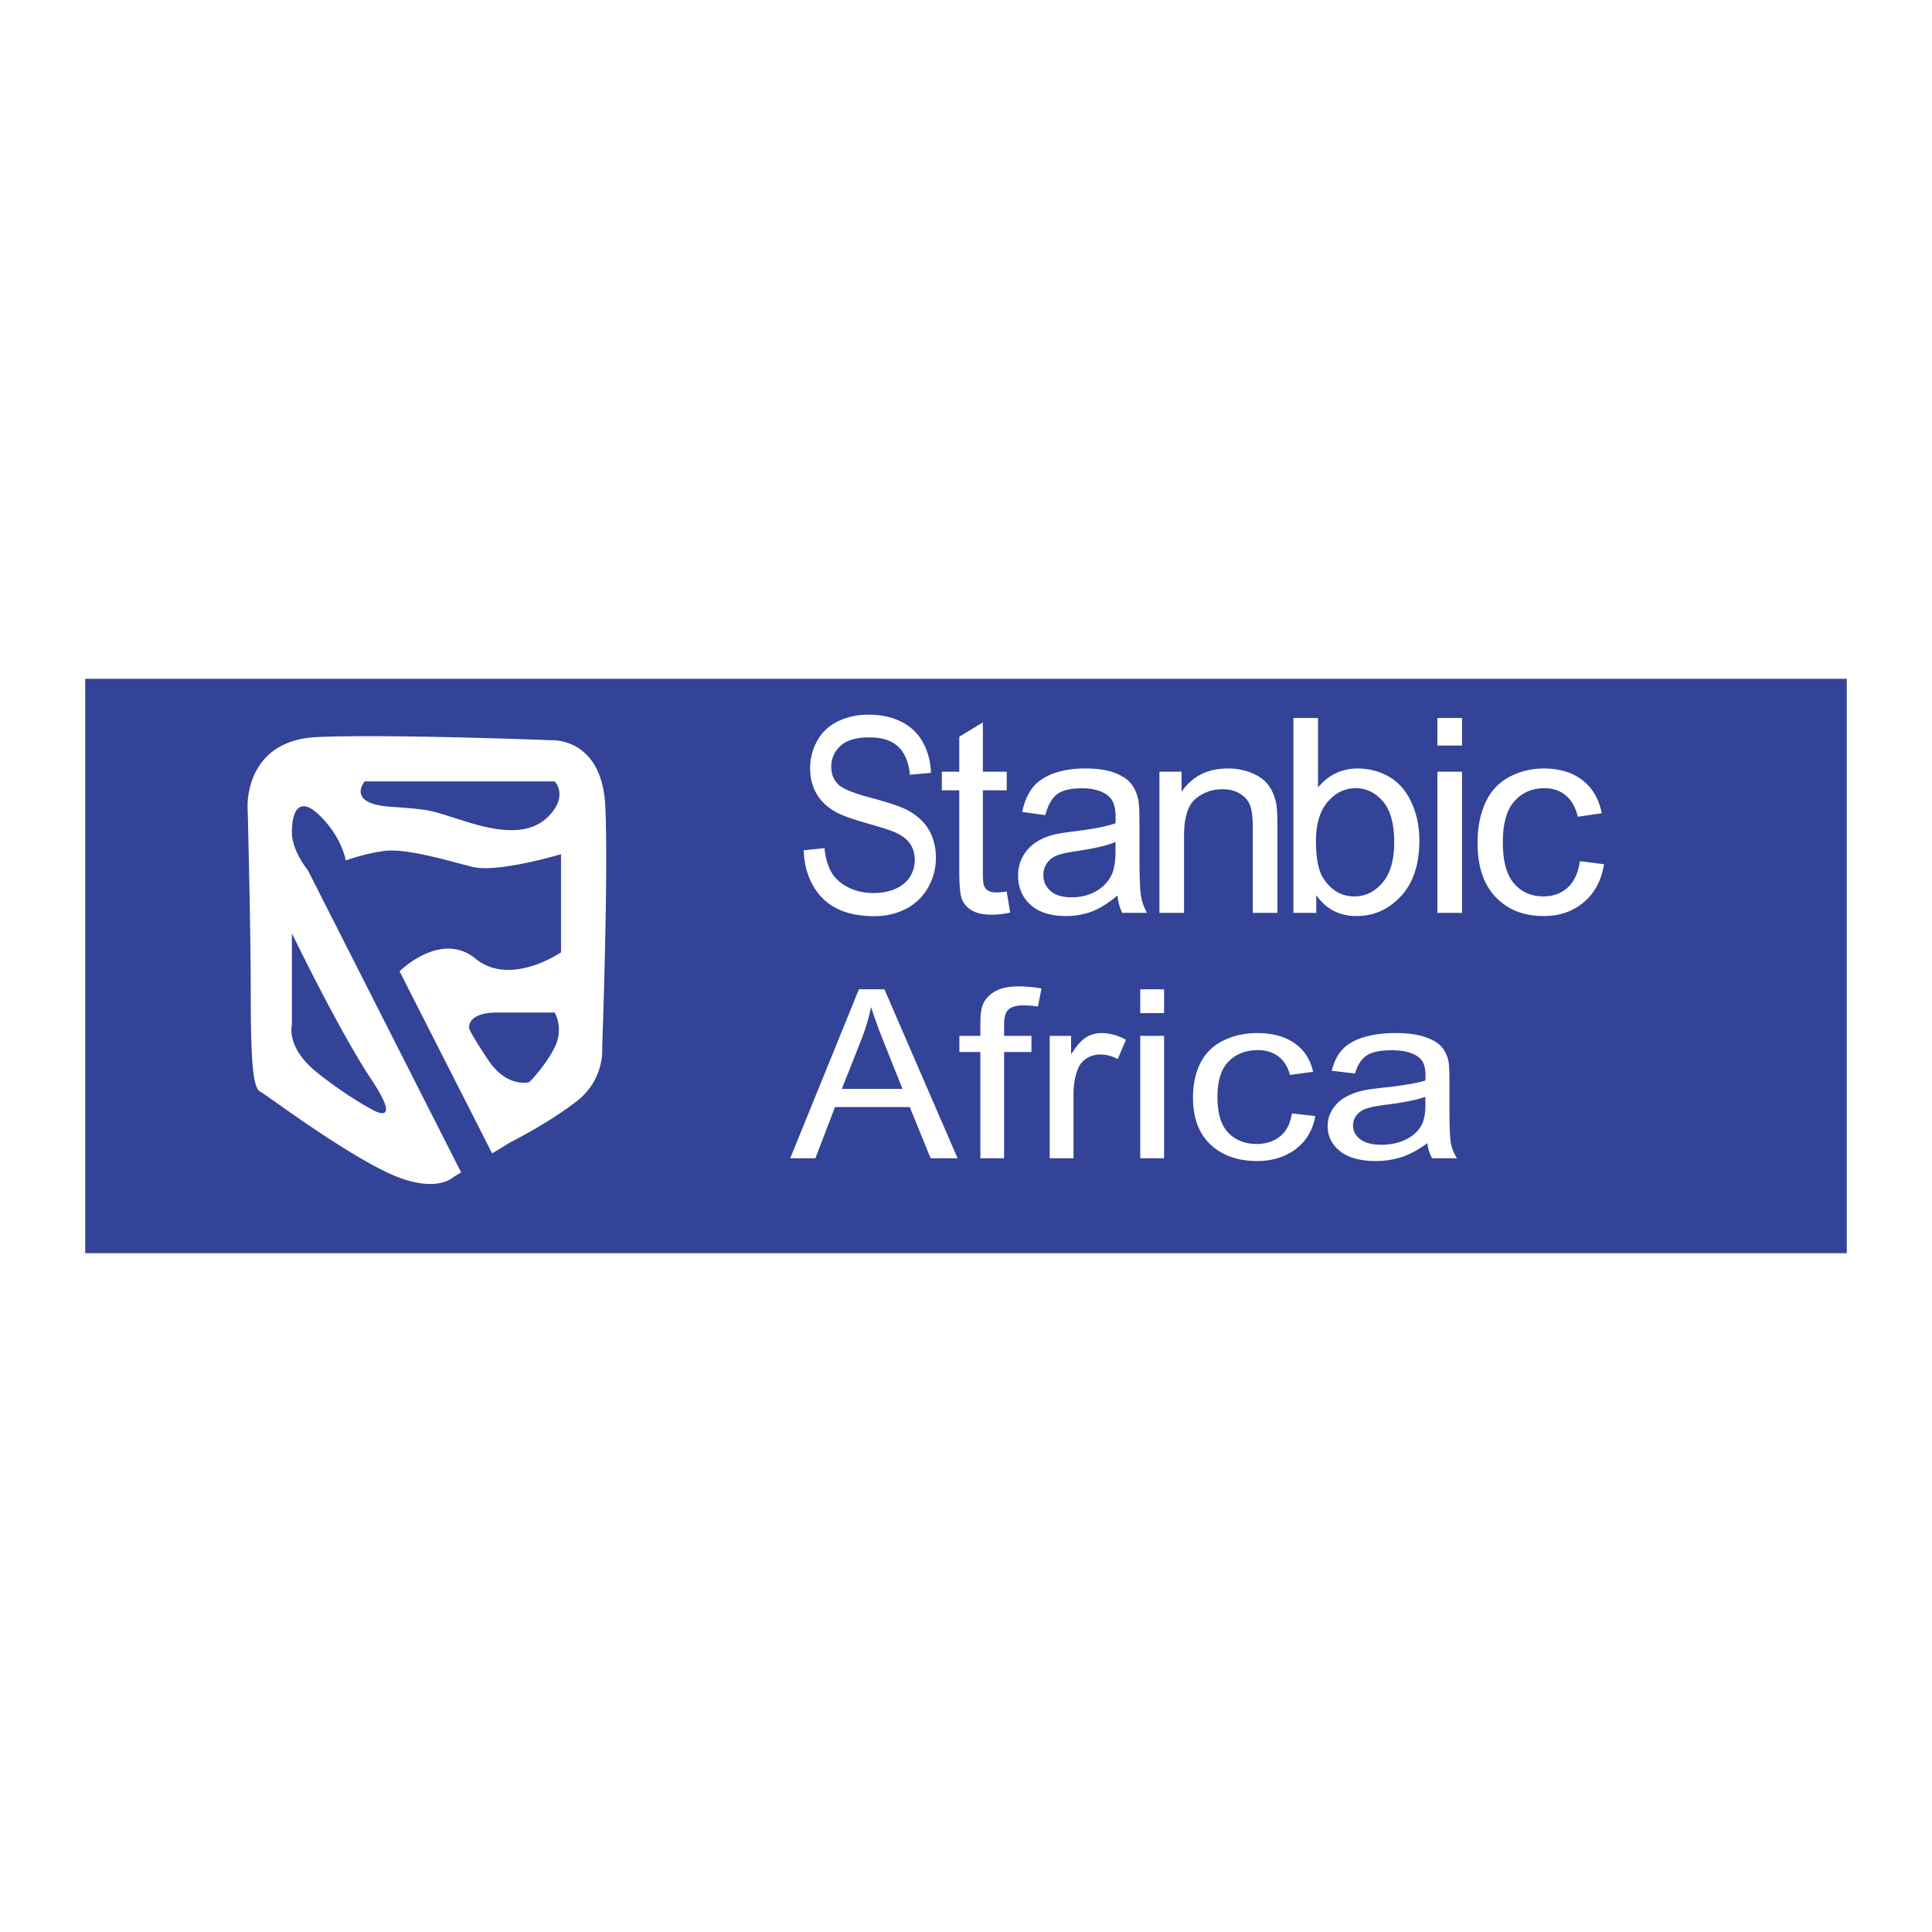 <svg xmlns="http://www.w3.org/2000/svg" width="2500" height="2500" viewBox="0 0 192.756 192.756"><g fill-rule="evenodd" clip-rule="evenodd"><path fill="#fff" d="M0 0h192.756v192.756H0V0z"/><path fill="#334397" d="M8.504 67.726h175.748v57.304H8.504V67.726z"/><path d="M157.623 85.917l2.41.307c-.26 1.616-.934 2.884-2.025 3.798-1.084.915-2.42 1.372-4.004 1.372-1.98 0-3.576-.629-4.777-1.887-1.207-1.259-1.812-3.065-1.812-5.42 0-1.521.262-2.851.779-3.992.521-1.141 1.307-1.997 2.369-2.566a7.173 7.173 0 0 1 3.457-.856c1.572 0 2.863.39 3.857 1.164 1.002.774 1.645 1.87 1.93 3.296l-2.389.357c-.23-.946-.629-1.657-1.207-2.137-.578-.476-1.275-.716-2.096-.716-1.238 0-2.244.431-3.018 1.295-.771.86-1.158 2.223-1.158 4.088 0 1.893.371 3.269 1.121 4.129.746.855 1.719 1.285 2.92 1.285.965 0 1.764-.29 2.41-.865.651-.575 1.061-1.457 1.233-2.652zM143.41 91.077V76.994h2.459v14.083h-2.459zM143.41 74.382v-2.748h2.459v2.748h-2.459zM115.676 91.077V76.994h2.211v2.001c1.066-1.548 2.602-2.323 4.609-2.323a6.22 6.22 0 0 1 2.408.458c.734.308 1.281.706 1.641 1.204.369.494.621 1.083.77 1.761.09.443.135 1.218.135 2.322v8.66h-2.459v-8.569c0-.969-.092-1.698-.283-2.183-.189-.479-.531-.865-1.016-1.149-.488-.29-1.055-.435-1.713-.435-1.049 0-1.947.326-2.711.969-.758.647-1.135 1.87-1.135 3.676v7.691h-2.457zM100.441 88.94l.342 2.109a8.74 8.74 0 0 1-1.787.213c-.863 0-1.527-.136-2.002-.412-.472-.271-.804-.633-.997-1.082-.193-.443-.291-1.385-.291-2.815V78.85h-1.737v-1.855h1.737v-3.49l2.357-1.431v4.921h2.379v1.855h-2.379v8.235c0 .684.039 1.118.121 1.313.086.194.219.348.408.466.188.113.457.172.809.172.265 0 .609-.032 1.04-.096zM80.193 84.83l2.067-.213c.097.974.324 1.77.683 2.395.36.625.914 1.127 1.667 1.512.751.384 1.6.575 2.541.575.836 0 1.573-.145 2.213-.434.641-.295 1.12-.693 1.432-1.2a3.139 3.139 0 0 0 .471-1.667c0-.611-.152-1.141-.457-1.598-.3-.458-.798-.837-1.487-1.146-.448-.205-1.428-.521-2.951-.951-1.52-.43-2.588-.833-3.198-1.213-.79-.485-1.381-1.091-1.77-1.811-.386-.72-.579-1.526-.579-2.422 0-.978.235-1.896.709-2.748.475-.856 1.168-1.503 2.079-1.946.914-.439 1.925-.661 3.04-.661 1.23 0 2.31.23 3.251.697a4.92 4.92 0 0 1 2.163 2.046c.501.9.775 1.924.814 3.064l-2.102.186c-.117-1.227-.498-2.159-1.15-2.784-.652-.629-1.612-.942-2.885-.942-1.326 0-2.291.286-2.899.856-.605.57-.91 1.259-.91 2.06 0 .702.215 1.277.643 1.725.424.453 1.524.915 3.306 1.385 1.781.476 3.003.887 3.667 1.24.963.525 1.677 1.187 2.136 1.983.458.801.687 1.725.687 2.766 0 1.037-.251 2.01-.756 2.925a5.304 5.304 0 0 1-2.175 2.136c-.945.507-2.009.762-3.19.762-1.5 0-2.756-.254-3.768-.771-1.015-.512-1.809-1.281-2.387-2.312-.573-1.027-.878-2.195-.905-3.494zM128.898 111.085l2.334.266c-.256 1.402-.906 2.501-1.961 3.294-1.049.793-2.342 1.19-3.871 1.19-1.914 0-3.459-.547-4.619-1.638-1.17-1.091-1.756-2.658-1.756-4.698 0-1.32.252-2.475.754-3.464.504-.988 1.266-1.73 2.291-2.226 1.023-.494 2.141-.74 3.342-.74 1.523 0 2.77.336 3.734 1.008.969.671 1.59 1.621 1.863 2.858l-2.311.31c-.219-.82-.605-1.438-1.166-1.854-.557-.412-1.234-.62-2.025-.62-1.197 0-2.172.373-2.918 1.123-.748.745-1.123 1.927-1.123 3.544 0 1.643.361 2.835 1.088 3.58.721.743 1.66 1.115 2.822 1.115.932 0 1.705-.25 2.332-.75.628-.497 1.024-1.263 1.19-2.298zM113.762 115.56v-12.213h2.379v12.213h-2.379zM113.762 101.082v-2.383h2.379v2.383h-2.379zM104.73 115.56v-12.213h2.133v1.849c.545-.862 1.049-1.437 1.516-1.712a2.912 2.912 0 0 1 1.521-.414c.799 0 1.611.222 2.439.666l-.82 1.924a3.702 3.702 0 0 0-1.736-.451 2.51 2.51 0 0 0-1.402.407 2.234 2.234 0 0 0-.881 1.136c-.268.733-.396 1.539-.396 2.414v6.395h-2.374v-.001zM97.812 115.56v-10.604h-2.094v-1.609h2.094v-1.299c0-.82.086-1.434.252-1.83.23-.537.631-.974 1.207-1.307.578-.334 1.385-.499 2.422-.499a13 13 0 0 1 2.217.208l-.355 1.807a8.831 8.831 0 0 0-1.4-.119c-.721 0-1.229.135-1.527.405-.303.268-.449.769-.449 1.507v1.127h2.729v1.609h-2.729v10.604h-2.367zM78.842 115.56l6.853-16.86h2.542l7.301 16.86h-2.69l-2.081-5.107h-7.459l-1.956 5.107h-2.51zm5.147-6.925h6.051l-1.865-4.667c-.564-1.418-.988-2.584-1.263-3.498a20.516 20.516 0 0 1-.963 3.223l-1.96 4.942zM142.41 114.053c-.885.651-1.732 1.109-2.541 1.381a8.336 8.336 0 0 1-2.623.401c-1.539 0-2.717-.326-3.547-.981-.826-.656-1.238-1.495-1.238-2.513 0-.601.152-1.146.469-1.642a3.562 3.562 0 0 1 1.225-1.188c.51-.3 1.076-.526 1.711-.681.463-.105 1.166-.21 2.107-.309 1.918-.201 3.332-.437 4.238-.716.008-.282.012-.463.012-.537 0-.844-.223-1.44-.674-1.783-.604-.471-1.51-.702-2.703-.702-1.117 0-1.939.169-2.477.511-.529.342-.922.947-1.18 1.813l-2.318-.279c.211-.862.559-1.565 1.039-2.096.482-.533 1.186-.945 2.1-1.232.914-.286 1.973-.431 3.18-.431 1.195 0 2.166.124 2.912.367.748.248 1.297.554 1.654.927.352.373.594.84.738 1.41.076.353.117.989.117 1.908v2.759c0 1.927.049 3.144.152 3.65.1.511.303 1.001.598 1.469h-2.48a3.922 3.922 0 0 1-.471-1.506zm-.199-4.625c-.865.311-2.158.568-3.877.785-.977.122-1.672.26-2.072.412-.404.152-.721.377-.938.675a1.596 1.596 0 0 0-.332.98c0 .555.24 1.014.721 1.383.479.365 1.18.55 2.102.55.914 0 1.73-.173 2.441-.521.713-.351 1.24-.829 1.57-1.434.258-.467.385-1.158.385-2.069v-.761zM111.488 89.339c-.881.752-1.723 1.28-2.531 1.594a7.31 7.31 0 0 1-2.613.461c-1.533 0-2.713-.375-3.537-1.132-.822-.755-1.234-1.724-1.234-2.897 0-.693.152-1.322.465-1.893a3.898 3.898 0 0 1 1.223-1.372 5.79 5.79 0 0 1 1.705-.783c.463-.123 1.164-.245 2.104-.358 1.91-.231 3.322-.502 4.223-.823.01-.326.012-.534.012-.621 0-.973-.223-1.662-.672-2.056-.6-.542-1.504-.81-2.693-.81-1.113 0-1.934.194-2.469.588-.529.394-.922 1.091-1.176 2.091l-2.311-.321c.209-.996.555-1.806 1.035-2.417.48-.615 1.182-1.091 2.094-1.421.91-.331 1.965-.499 3.168-.499 1.193 0 2.158.146 2.904.426.746.285 1.293.638 1.646 1.068.352.43.594.968.736 1.625.076.408.117 1.141.117 2.2v3.183c0 2.223.051 3.626.152 4.21.1.588.301 1.155.598 1.693h-2.473a5.063 5.063 0 0 1-.473-1.736zm-.197-5.333c-.861.358-2.148.656-3.865.906-.975.14-1.664.298-2.062.475-.406.177-.721.435-.936.779a2.027 2.027 0 0 0-.334 1.131c0 .639.242 1.169.719 1.594.477.421 1.176.634 2.098.634.91 0 1.723-.199 2.434-.603.707-.402 1.234-.955 1.564-1.651.258-.539.383-1.336.383-2.386v-.879h-.001zM131.324 91.077h-2.279V71.634h2.455v6.936c1.037-1.263 2.361-1.897 3.967-1.897.895 0 1.736.177 2.533.525a5.18 5.18 0 0 1 1.965 1.472c.512.634.92 1.395 1.207 2.291.293.891.438 1.848.438 2.861 0 2.417-.615 4.282-1.846 5.599-1.223 1.318-2.699 1.974-4.418 1.974-1.709 0-3.049-.692-4.021-2.083v1.765h-.001zm-.029-7.149c0 1.689.238 2.907.709 3.659.773 1.231 1.82 1.847 3.139 1.847 1.074 0 2-.452 2.783-1.362.783-.905 1.174-2.254 1.174-4.052 0-1.838-.377-3.196-1.127-4.07-.752-.873-1.658-1.312-2.719-1.312-1.076 0-2.004.453-2.785 1.358-.783.905-1.174 2.217-1.174 3.932zM24.701 80.486s-.315-6.633 6.95-6.949c7.264-.315 23.375.316 23.375.316s5.053-.316 5.369 6.633-.316 24.005-.316 24.005.316 3.159-2.527 5.37c-2.843 2.211-6.632 4.106-6.632 4.106l-1.818 1.11-9.239-18.167s4.106-4.105 7.581-1.263c3.475 2.844 8.529-.632 8.529-.632v-9.792s-6.318 1.896-8.845 1.264c-2.526-.632-6.633-1.896-8.844-1.58-2.211.316-3.791.948-3.791.948s-.315-2.211-2.527-4.422c-2.211-2.212-2.843-.316-2.843 1.58 0 1.895 1.58 3.79 1.58 3.79l15.298 30.158.072-.045.005.011-.846.515s-1.895 1.896-6.949-.631-11.687-7.58-12.319-7.897c-.631-.315-.947-2.211-.947-9.476s-.316-18.952-.316-18.952zm30.639-2.527H36.388s-1.895 2.21 2.527 2.527c4.422.316 3.791.316 7.897 1.579 4.107 1.264 6.633.949 8.213-.947 1.578-1.896.315-3.159.315-3.159zm-2.527 30.007s-2.211.632-4.107-2.211c-1.895-2.843-1.895-3.158-1.895-3.158s-.316-1.58 2.843-1.58h5.686s.947 1.58 0 3.475-2.527 3.474-2.527 3.474zm-23.69-14.845v9.161s-.631 2.21 2.528 4.737 5.686 3.791 5.686 3.791 2.842 1.578-.317-3.159c-3.159-4.739-7.897-14.53-7.897-14.53z" fill="#fff"/></g></svg>